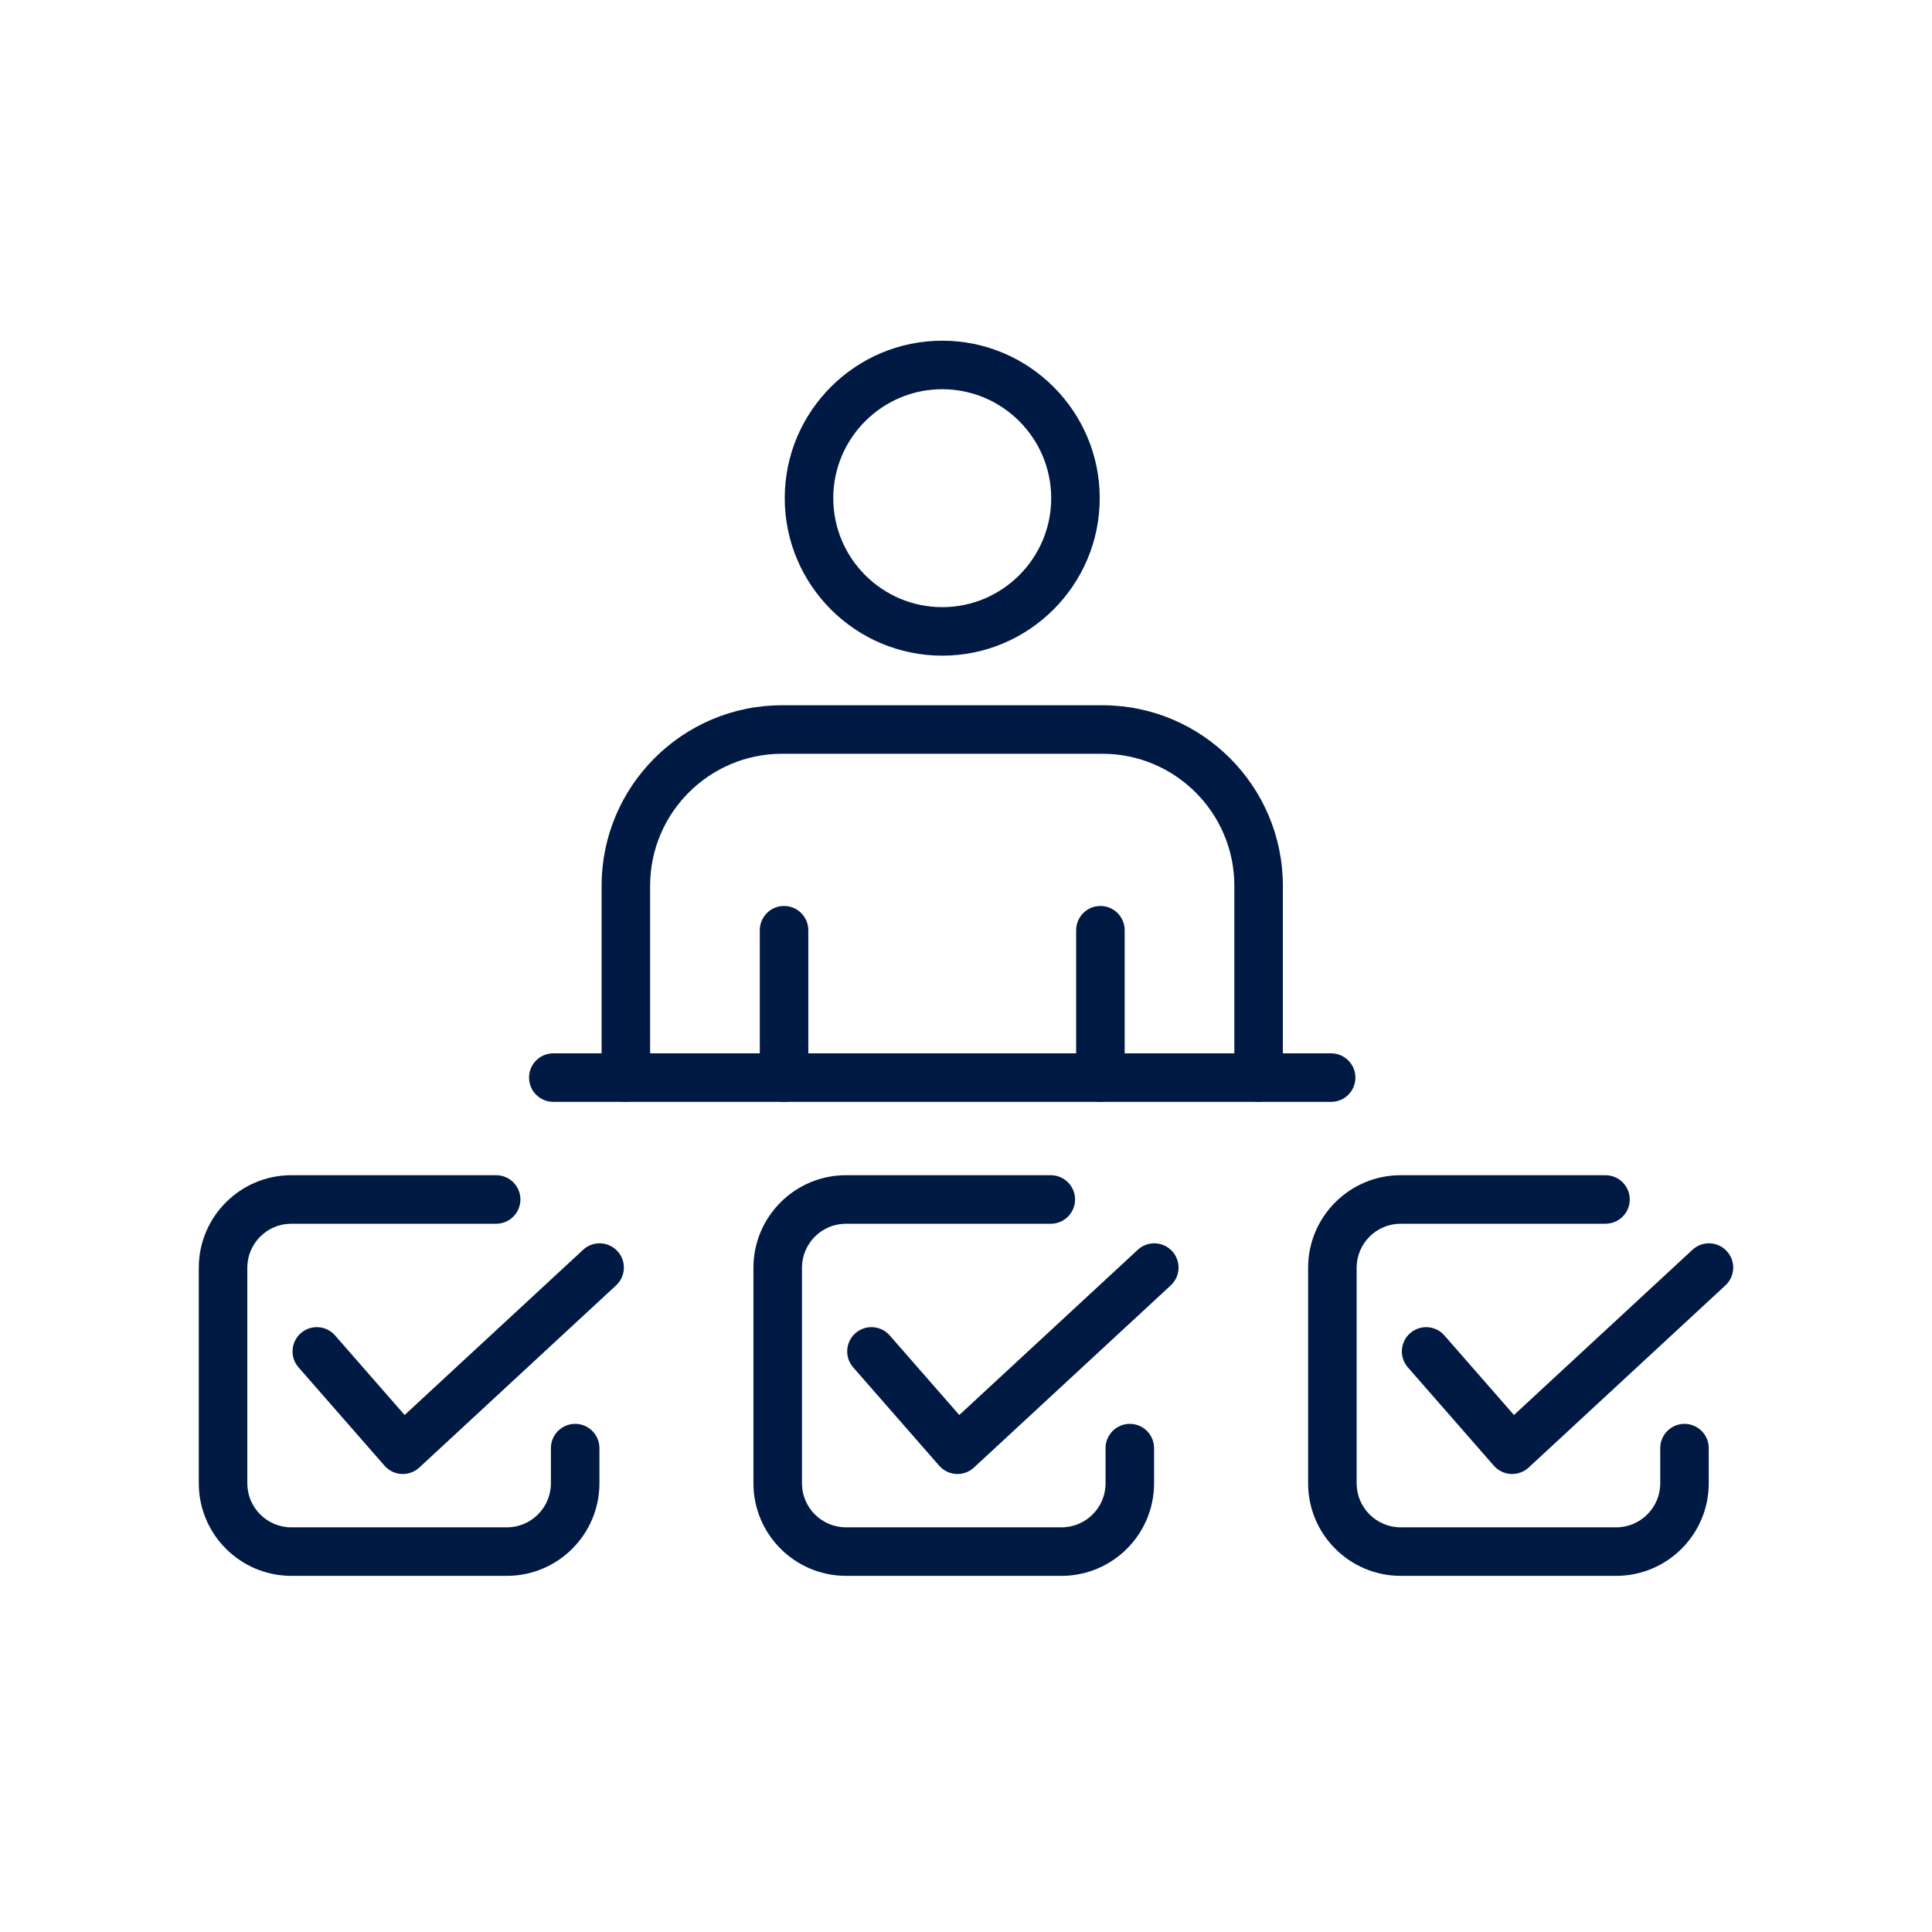 <?xml version="1.0" encoding="utf-8"?>
<!-- Generator: Adobe Illustrator 16.0.0, SVG Export Plug-In . SVG Version: 6.00 Build 0)  -->
<!DOCTYPE svg PUBLIC "-//W3C//DTD SVG 1.1//EN" "http://www.w3.org/Graphics/SVG/1.1/DTD/svg11.dtd">
<svg version="1.1" id="レイヤー_1" xmlns="http://www.w3.org/2000/svg" xmlns:xlink="http://www.w3.org/1999/xlink" x="0px"
	 y="0px" width="250px" height="250px" viewBox="0 0 250 250" enable-background="new 0 0 250 250" xml:space="preserve">
<g>
	<g>
		<g>
			<g>
				<path fill="#001A43" d="M65.591,203.914H37.695c-6.6,0-11.972-5.371-11.972-11.973v-27.895c0-6.604,5.372-11.975,11.972-11.975
					h26.507c1.734,0,3.139,1.406,3.139,3.141c0,1.732-1.404,3.139-3.139,3.139H37.695c-3.14,0-5.693,2.555-5.693,5.695v27.895
					c0,3.141,2.554,5.695,5.693,5.695h27.896c3.143,0,5.695-2.555,5.695-5.695v-4.553c0-1.734,1.406-3.141,3.142-3.141
					c1.733,0,3.138,1.406,3.138,3.141v4.553C77.565,198.543,72.193,203.914,65.591,203.914z"/>
			</g>
			<g>
				<path fill="#001A43" d="M52.122,190.736c-0.053,0-0.11,0-0.164-0.004c-0.849-0.045-1.641-0.43-2.199-1.068l-11.127-12.725
					c-1.142-1.305-1.01-3.287,0.296-4.43c1.306-1.141,3.292-1.008,4.43,0.297l9,10.295l23.099-21.381
					c1.268-1.176,3.255-1.104,4.436,0.172c1.178,1.271,1.103,3.26-0.172,4.436l-25.465,23.574
					C53.673,190.439,52.91,190.736,52.122,190.736z"/>
			</g>
		</g>
		<g>
			<g>
				<path fill="#001A43" d="M137.366,203.914H109.47c-6.604,0-11.976-5.371-11.976-11.973v-27.895
					c0-6.604,5.372-11.975,11.976-11.975h26.504c1.733,0,3.141,1.406,3.141,3.141c0,1.732-1.407,3.139-3.141,3.139H109.47
					c-3.142,0-5.696,2.555-5.696,5.695v27.895c0,3.141,2.555,5.695,5.696,5.695h27.896c3.139,0,5.693-2.555,5.693-5.695v-4.553
					c0-1.734,1.404-3.141,3.139-3.141s3.139,1.406,3.139,3.141v4.553C149.337,198.543,143.966,203.914,137.366,203.914z"/>
			</g>
			<g>
				<path fill="#001A43" d="M123.895,190.736c-0.054,0-0.11,0-0.166-0.004c-0.847-0.045-1.638-0.43-2.196-1.068l-11.129-12.725
					c-1.142-1.305-1.011-3.287,0.297-4.43c1.307-1.141,3.29-1.008,4.429,0.297l9.003,10.295l23.097-21.381
					c1.268-1.176,3.259-1.104,4.438,0.172c1.177,1.271,1.102,3.26-0.173,4.436l-25.469,23.574
					C125.444,190.439,124.683,190.736,123.895,190.736z"/>
			</g>
		</g>
		<g>
			<g>
				<path fill="#001A43" d="M209.14,203.914h-27.897c-6.603,0-11.974-5.371-11.974-11.973v-27.895
					c0-6.604,5.371-11.975,11.974-11.975h26.507c1.734,0,3.139,1.406,3.139,3.141c0,1.732-1.404,3.139-3.139,3.139h-26.507
					c-3.14,0-5.694,2.555-5.694,5.695v27.895c0,3.141,2.555,5.695,5.694,5.695h27.897c3.138,0,5.693-2.555,5.693-5.695v-4.553
					c0-1.734,1.404-3.141,3.139-3.141s3.14,1.406,3.14,3.141v4.553C221.111,198.543,215.741,203.914,209.14,203.914z"/>
			</g>
			<g>
				<path fill="#001A43" d="M195.669,190.736c-0.055,0-0.111,0-0.164-0.004c-0.85-0.045-1.641-0.43-2.199-1.068l-11.128-12.725
					c-1.142-1.305-1.009-3.287,0.296-4.43c1.309-1.141,3.291-1.008,4.43,0.297l9.002,10.295l23.1-21.381
					c1.266-1.176,3.255-1.104,4.436,0.172c1.178,1.271,1.102,3.26-0.172,4.436l-25.466,23.574
					C197.22,190.439,196.458,190.736,195.669,190.736z"/>
			</g>
		</g>
	</g>
	<g>
		<g>
			<g>
				<path fill="#001A43" d="M142.393,142.58c-1.734,0-3.14-1.404-3.14-3.139v-19.069c0-1.733,1.405-3.14,3.14-3.14
					s3.14,1.406,3.14,3.14v19.069C145.532,141.176,144.127,142.58,142.393,142.58z"/>
			</g>
			<g>
				<path fill="#001A43" d="M162.861,142.58c-1.734,0-3.138-1.404-3.138-3.139v-24.833c0-9.412-7.658-17.07-17.07-17.07h-41.458
					c-9.411,0-17.069,7.658-17.069,17.07v24.833c0,1.734-1.404,3.139-3.139,3.139s-3.139-1.404-3.139-3.139v-24.833
					c0-12.875,10.475-23.349,23.347-23.349h41.458c12.875,0,23.348,10.474,23.348,23.349v24.833
					C166.001,141.176,164.596,142.58,162.861,142.58z"/>
			</g>
			<g>
				<path fill="#001A43" d="M101.456,142.58c-1.734,0-3.139-1.404-3.139-3.139v-19.069c0-1.733,1.404-3.14,3.139-3.14
					s3.14,1.406,3.14,3.14v19.069C104.596,141.176,103.19,142.58,101.456,142.58z"/>
			</g>
			<g>
				<path fill="#001A43" d="M121.925,84.842c-11.236,0-20.38-9.142-20.38-20.378c0-11.237,9.144-20.379,20.38-20.379
					c11.237,0,20.379,9.142,20.379,20.379C142.304,75.701,133.162,84.842,121.925,84.842z M121.925,50.365
					c-7.773,0-14.1,6.325-14.1,14.1c0,7.773,6.326,14.1,14.1,14.1c7.775,0,14.1-6.326,14.1-14.1
					C136.024,56.69,129.7,50.365,121.925,50.365z"/>
			</g>
		</g>
		<g>
			<path fill="#001A43" d="M172.251,142.58H71.599c-1.734,0-3.14-1.404-3.14-3.139s1.405-3.139,3.14-3.139h100.652
				c1.734,0,3.139,1.404,3.139,3.139S173.985,142.58,172.251,142.58z"/>
		</g>
	</g>
</g>
</svg>
